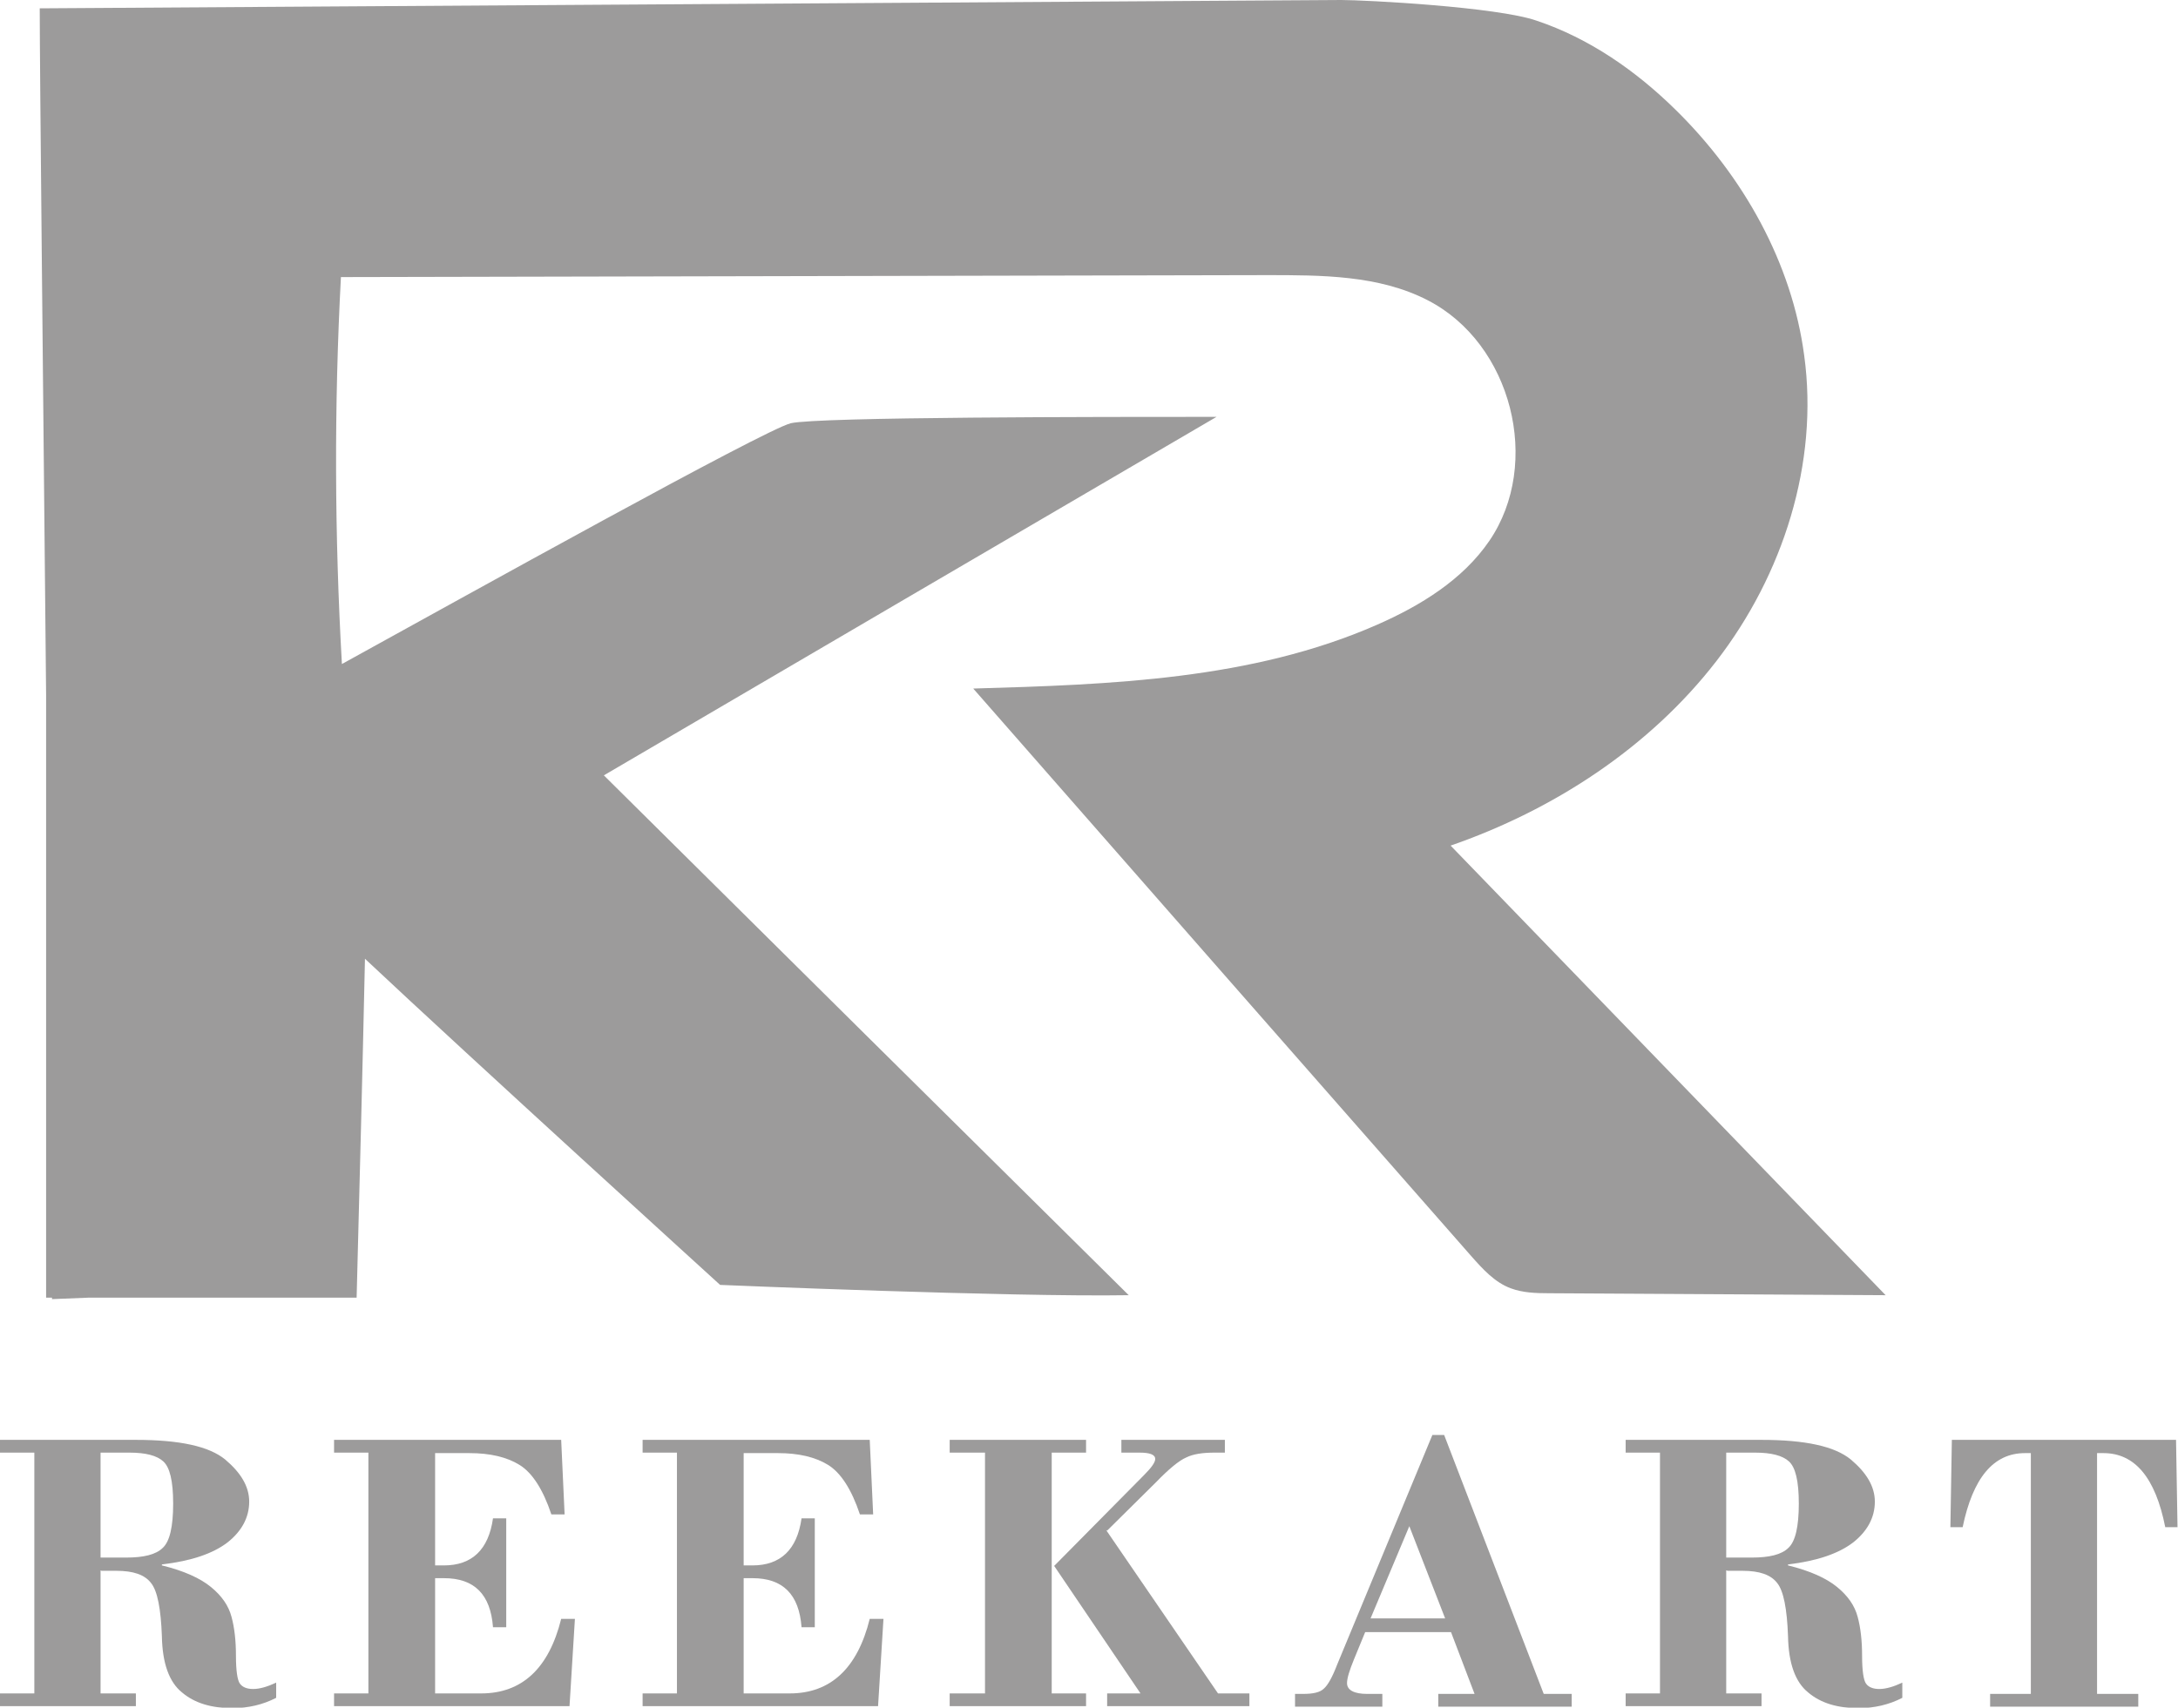 <?xml version="1.0" encoding="UTF-8"?>
<svg xmlns="http://www.w3.org/2000/svg" id="Livello_2" data-name="Livello 2" viewBox="0 0 44.4 34.82">
  <defs>
    <style>
      .cls-1 {
        fill: #9c9b9b;
        stroke-width: 0px;
      }
    </style>
  </defs>
  <g id="Livello_1-2" data-name="Livello 1">
    <g>
      <path class="cls-1" d="m2.05,29.62v2.14h.52c.36,0,.61-.06.75-.2.14-.13.21-.43.21-.9s-.07-.74-.2-.86c-.13-.12-.36-.18-.69-.18h-.6Zm0,2.4v2.51h.72v.26H0v-.26h.7v-4.91h-.7v-.26h2.77c.89,0,1.49.13,1.82.4.32.27.49.55.49.86,0,.32-.15.6-.44.83-.3.23-.74.38-1.34.45v.02c.45.11.78.26,1,.44.22.18.36.38.42.61.06.22.09.49.09.79,0,.31.03.5.08.57.05.07.14.11.27.11.14,0,.3-.05.47-.13v.31c-.27.14-.57.21-.89.21-.43,0-.77-.1-1.03-.32-.26-.21-.4-.59-.41-1.15-.02-.55-.09-.92-.22-1.08-.13-.17-.36-.25-.71-.25h-.3Z"></path>
      <path class="cls-1" d="m8.87,29.62v2.3h.18c.57,0,.91-.32,1-.96h.27v2.22h-.27c-.05-.67-.38-1-1-1h-.18v2.35h.94c.83,0,1.38-.51,1.63-1.52h.28l-.11,1.78h-4.8v-.26h.7v-4.91h-.7v-.26h4.63l.07,1.52h-.27c-.17-.51-.39-.85-.65-1.01s-.6-.24-1.02-.24h-.72Z"></path>
      <path class="cls-1" d="m15.16,29.62v2.3h.18c.57,0,.91-.32,1-.96h.27v2.22h-.27c-.05-.67-.38-1-1-1h-.18v2.35h.94c.83,0,1.38-.51,1.63-1.52h.28l-.11,1.78h-4.8v-.26h.7v-4.91h-.7v-.26h4.63l.07,1.52h-.27c-.17-.51-.39-.85-.65-1.01s-.6-.24-1.02-.24h-.72Z"></path>
      <path class="cls-1" d="m22.55,31.2l2.28,3.33h.64v.26h-2.9v-.26h.68l-1.76-2.6,1.83-1.85c.15-.15.23-.26.23-.33,0-.09-.11-.13-.32-.13h-.37v-.26h2.11v.26h-.21c-.25,0-.44.03-.58.1-.14.06-.35.23-.62.51l-.99.98Zm-1.11-1.58v4.91h.7v.26h-2.78v-.26h.72v-4.91h-.72v-.26h2.78v.26h-.7Z"></path>
      <path class="cls-1" d="m27.95,33h1.51l-.73-1.88-.79,1.88Zm1.62.28h-1.74l-.23.56c-.09.22-.14.38-.14.48,0,.14.14.22.41.22h.31v.26h-1.78v-.26h.16c.21,0,.35-.03.43-.11.08-.07.17-.23.27-.49l1.94-4.68h.24l2.03,5.28h.57v.26h-2.72v-.26h.74l-.48-1.26Z"></path>
      <path class="cls-1" d="m35.19,29.62v2.14h.52c.36,0,.61-.06.75-.2.14-.13.21-.43.21-.9s-.07-.74-.2-.86c-.13-.12-.36-.18-.69-.18h-.6Zm0,2.4v2.51h.72v.26h-2.77v-.26h.7v-4.91h-.7v-.26h2.77c.89,0,1.49.13,1.82.4.32.27.49.55.49.86,0,.32-.15.6-.44.83-.3.23-.74.38-1.33.45v.02c.45.11.78.26,1,.44.22.18.36.38.42.61.06.22.09.49.09.79,0,.31.03.5.08.57.05.07.14.11.27.11.14,0,.3-.05.47-.13v.31c-.27.14-.57.21-.89.21-.43,0-.77-.1-1.03-.32-.26-.21-.4-.59-.41-1.15-.02-.55-.09-.92-.22-1.08-.13-.17-.36-.25-.71-.25h-.3Z"></path>
      <path class="cls-1" d="m39.79,29.36h4.57l.03,1.78h-.25c-.2-1.01-.62-1.51-1.26-1.51h-.13v4.91h.84v.26h-3.02v-.26h.83v-4.91h-.12c-.64,0-1.06.5-1.27,1.51h-.25l.03-1.78Z"></path>
      <path class="cls-1" d="m29.55,17.25c2.12-.73,4.08-2.01,5.44-3.77,1.36-1.76,2.09-4.04,1.79-6.23-.25-1.89-1.24-3.65-2.61-5-.81-.8-1.77-1.47-2.85-1.83C30.51.14,27.83,0,27.34,0,18.5.06,9.65.11.81.17c0,1.23.07,7.76.13,14.01v12.28h.12s0,.03,0,.03c0,0,.29-.01.75-.03h5.46c.06-2.3.12-4.61.17-6.91,2.15,2.02,7.24,6.65,7.24,6.65,0,0,5.92.25,8.33.21-3.57-3.53-7.14-7.07-10.7-10.6,4.16-2.44,8.32-4.87,12.49-7.31-2.32,0-8.12,0-8.68.13-.55.14-6.61,3.51-9.15,4.91-.15-2.63-.16-5.26-.02-7.89,6.29-.01,12.59-.03,18.88-.04,1.11,0,2.28,0,3.27.51,1.72.88,2.34,3.33,1.26,4.91-.54.79-1.4,1.32-2.29,1.71-2.55,1.12-5.43,1.22-8.23,1.3,3.38,3.86,6.77,7.72,10.15,11.57.23.26.48.54.81.66.24.09.51.1.77.1,2.29.01,4.58.03,6.87.04-2.96-3.06-5.92-6.12-8.88-9.18"></path>
    </g>
  </g>
</svg>
